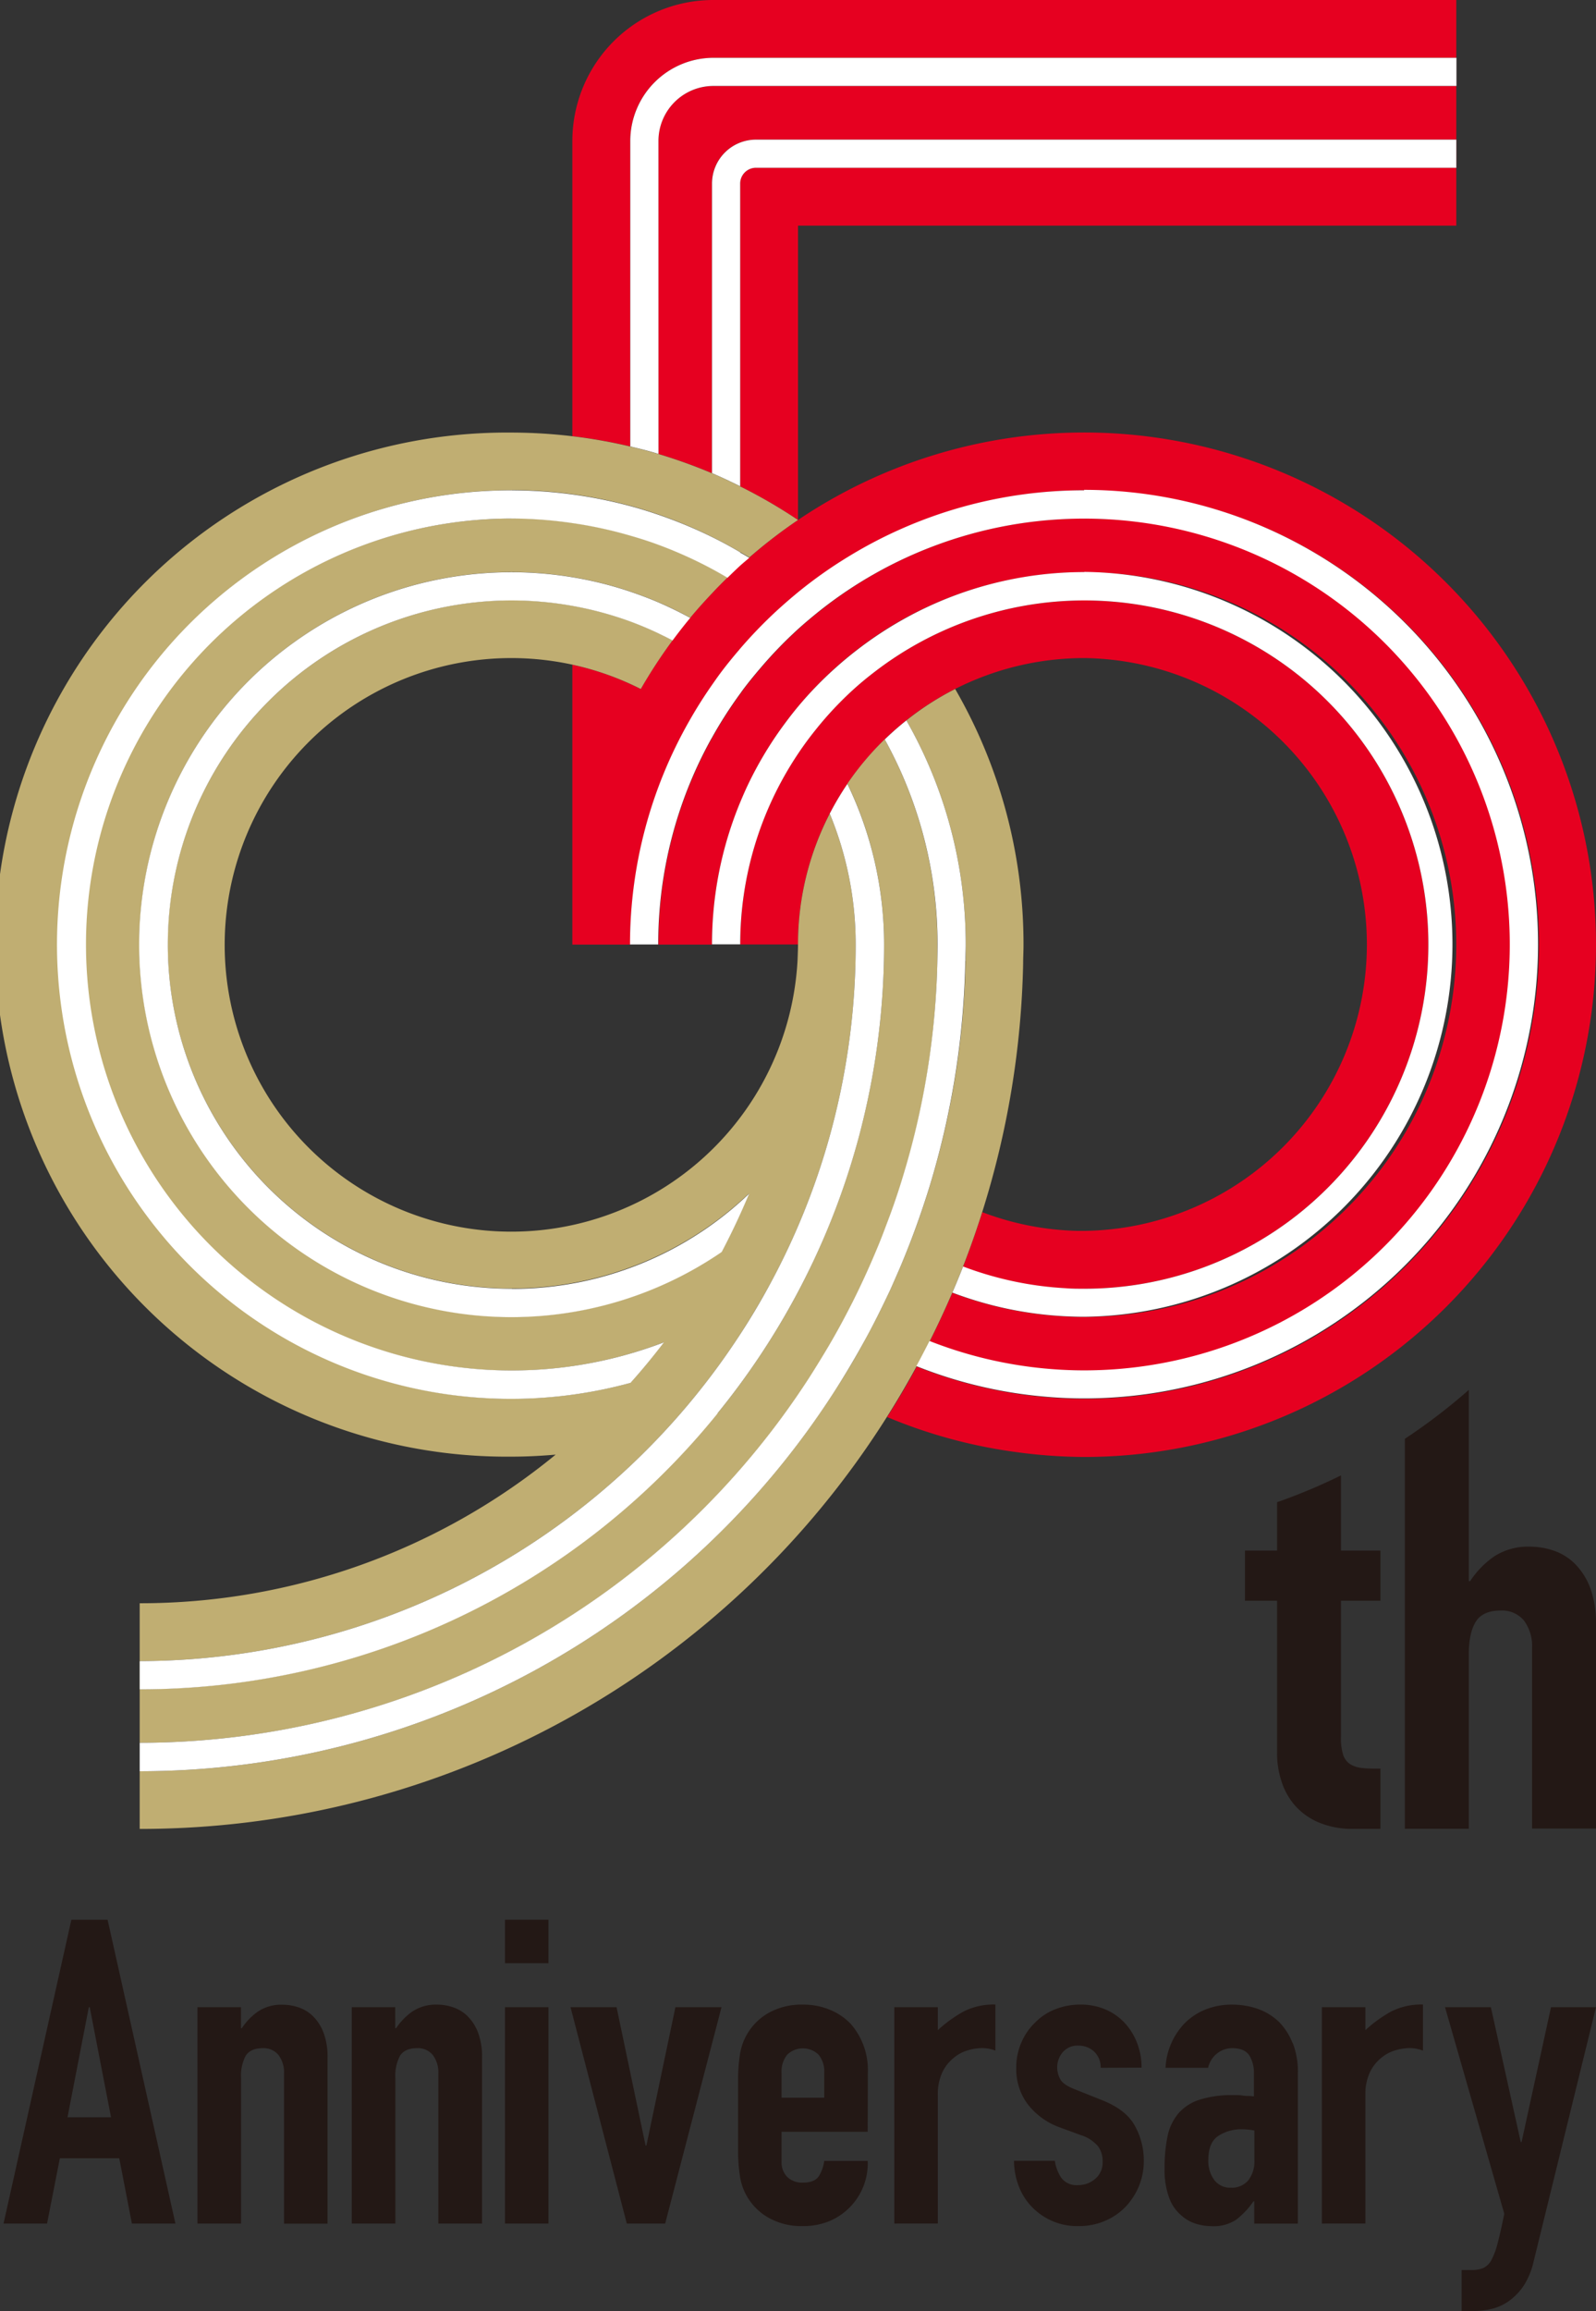 <svg xmlns="http://www.w3.org/2000/svg" viewBox="0 0 348 503.63"><rect x="0" y="0" width="348" height="503.63" fill="#333333" stroke="none"/><defs><style>.cls-1{fill:#231815;}.cls-2{fill:#e60020;}.cls-3{fill:#c0ae72;}.cls-4{fill:#fff;}</style></defs><g id="レイヤー_2" data-name="レイヤー 2"><g id="レイヤー_1-2" data-name="レイヤー 1"><path class="cls-1" d="M278.46,337.91h-7v10.93h7v33.45a19.32,19.32,0,0,0,.89,5.67,14.91,14.91,0,0,0,2.8,5.26,14.31,14.31,0,0,0,5.12,3.82,18.67,18.67,0,0,0,8,1.51H301V385.43c-1.55,0-2.85,0-3.89-.13a6,6,0,0,1-2.67-.82,3.82,3.82,0,0,1-1.57-2.05,12,12,0,0,1-.48-3.83V348.84H301V337.91h-8.61V321.53a125.55,125.55,0,0,1-13.93,5.84Z"/><path class="cls-1" d="M306.33,313.54v85h13.93v-38q0-4.63,1.51-7.1c1-1.64,2.82-2.46,5.46-2.46a6.18,6.18,0,0,1,5.06,2.18,9.31,9.31,0,0,1,1.77,6v39.33H348V354a22.28,22.28,0,0,0-1.22-7.85,15,15,0,0,0-3.28-5.26,12,12,0,0,0-4.65-2.94,16,16,0,0,0-5.19-.89,13.58,13.58,0,0,0-7.86,2.12,19.73,19.73,0,0,0-5.25,5.4h-.28V302.89a127.6,127.6,0,0,1-13.93,10.65"/><path class="cls-2" d="M137.42,30.73A18.16,18.16,0,0,1,155.55,12.6h162v6.15h-162a12,12,0,0,0-12,12V98.92a113.33,113.33,0,0,1,11.68,4.2V40a9.59,9.59,0,0,1,9.58-9.58h152.7v6.14H164.83A3.45,3.45,0,0,0,161.39,40v66A112,112,0,0,1,174,113.32V49.17H317.54V0h-162a30.73,30.73,0,0,0-30.74,30.73V95.05a110.94,110.94,0,0,1,12.6,2.24Z"/><path class="cls-2" d="M348,205.83a111.61,111.61,0,0,0-174-92.51,110,110,0,0,0-10.63,8.19c-.66.57-1.33,1.13-2,1.71-.94.86-1.84,1.74-2.75,2.63q-1.74,1.68-3.39,3.45c-1.64,1.73-3.23,3.5-4.75,5.33q-2,2.4-3.85,4.92a111.55,111.55,0,0,0-6.93,10.6,61.86,61.86,0,0,0-14.9-5.3v61h12.6a98.34,98.34,0,0,1,13-48.84q2.26-4,4.88-7.72c.67-1,1.34-1.92,2.05-2.85,1.23-1.64,2.53-3.23,3.86-4.78.07-.1.16-.19.23-.28a99.89,99.89,0,0,1,7.89-8.18q2.29-2.13,4.72-4.1h0a97.23,97.23,0,0,1,10.63-7.55,99,99,0,1,1,51.78,183.3h0c-2.95,0-5.94-.14-9.13-.44a98.21,98.21,0,0,1-27.42-6.6q-3,5.61-6.46,11a110.82,110.82,0,0,0,28.6,7.7,112.25,112.25,0,0,0,14.41,1h0A111.59,111.59,0,0,0,348,205.83"/><path class="cls-2" d="M236.41,113a92.52,92.52,0,0,0-57.69,20.18c-1.62,1.28-3.2,2.6-4.72,4h0a92.09,92.09,0,0,0-8.12,8.41c-1.33,1.55-2.63,3.14-3.86,4.78-.22.29-.41.59-.63.88a92,92,0,0,0-6.14,9.6l-.18.3a92.29,92.29,0,0,0-11.5,44.7h11.68a80.7,80.7,0,0,1,6.14-30.94c.58-1.38,1.17-2.75,1.82-4.09A80.58,80.58,0,0,1,170.16,159c1.22-1.72,2.49-3.4,3.84-5h0a80,80,0,0,1,8.12-8.45c1.52-1.37,3.1-2.68,4.72-3.93a81.66,81.66,0,0,1,10.66-7A81.15,81.15,0,1,1,236.41,287v-6.15A75,75,0,1,0,190.7,146.42c-1.63,1.25-3.21,2.55-4.72,3.93a75.17,75.17,0,0,0-8.14,8.69c-1.35,1.69-2.64,3.43-3.84,5.23h0a74.53,74.53,0,0,0-12.6,41.55H174a62,62,0,0,1,6.94-28.55,61.08,61.08,0,0,1,3.85-6.48,62.73,62.73,0,0,1,8.13-9.67,62.34,62.34,0,0,1,43.49-17.71,62.42,62.42,0,0,1,0,124.83c-.47,0-.94,0-1.41,0a62.08,62.08,0,0,1-20.82-4.08q-1.91,6-4.2,11.91a74.47,74.47,0,0,0,22.44,4.7c1.32.07,2.65.11,4,.11V287c-1.38,0-2.83,0-4.31-.12a80.69,80.69,0,0,1-24.46-5.15q-2.31,5.37-4.92,10.57a92.16,92.16,0,0,0,25.12,6c3,.28,5.81.41,8.57.41h0a92.84,92.84,0,1,0,0-185.67"/><path class="cls-3" d="M223.17,205.83h0a111,111,0,0,0-14.9-55.68A62.23,62.23,0,0,0,197.63,157a98.34,98.34,0,0,1,12.94,48.84,179.69,179.69,0,0,1-7.81,52.51q-1.9,6.21-4.22,12.21c-.75,1.94-1.52,3.86-2.33,5.76q-1,2.29-2,4.56-1.41,3-2.91,6-1.4,2.75-2.87,5.43-3,5.55-6.47,10.85A180.12,180.12,0,0,1,30.46,386V379.8A174,174,0,0,0,176.65,300q2.13-3.28,4.09-6.66c.81-1.38,1.61-2.78,2.38-4.19,1-1.8,1.94-3.63,2.87-5.46q2.64-5.27,4.94-10.72,1.22-2.91,2.33-5.86,2.19-5.79,4-11.76c.08-.28.16-.56.25-.84a173.86,173.86,0,0,0,6.89-45.49c0-1.07,0-2.14,0-3.21h0a92.26,92.26,0,0,0-11.5-44.7,62.73,62.73,0,0,0-8.13,9.67,80.81,80.81,0,0,1,8,35,162.06,162.06,0,0,1-4.81,39.23c-.18.71-.35,1.42-.54,2.13a162.49,162.49,0,0,1-7.14,21.06A160.84,160.84,0,0,1,173,283.39,163,163,0,0,1,156.44,308a162,162,0,0,1-126,60.11V362a156.59,156.59,0,0,0,130.38-70.33q3.93-6,7.33-12.28a154.94,154.94,0,0,0,12.57-31.1,155.87,155.87,0,0,0,5.86-42.42h0a74.6,74.6,0,0,0-5.66-28.55A62,62,0,0,0,174,205.83h0c0,1.1-.06,2.17-.09,3.26a62.5,62.5,0,1,1-34.19-58.94,111.55,111.55,0,0,1,6.93-10.6c-1-.54-2-1.06-3.08-1.55-2-.95-4-1.82-6.15-2.59a75.83,75.83,0,0,0-25.83-4.59v-6.15a81.35,81.35,0,0,1,13.23,1.1,80,80,0,0,1,12.6,3.14c2.09.71,4.14,1.48,6.15,2.34q3.56,1.53,6.93,3.38c1.52-1.83,3.11-3.6,4.75-5.33q1.65-1.77,3.39-3.45-1.68-1-3.39-1.92a93,93,0,0,0-11.68-5.26c-2-.74-4.07-1.39-6.15-2a91.89,91.89,0,0,0-12.6-2.73,93.11,93.11,0,0,0-13.23-1v-6.15a100.9,100.9,0,0,1,25.83,3.44c2.08.56,4.13,1.2,6.15,1.89A99.69,99.69,0,0,1,155.25,117q3.13,1.55,6.14,3.32c.66.38,1.33.76,2,1.16A110,110,0,0,1,174,113.32,112,112,0,0,0,161.39,106c-2-1-4.06-2-6.14-2.86a113.33,113.33,0,0,0-11.68-4.2c-2-.6-4.08-1.14-6.15-1.63a110.94,110.94,0,0,0-12.6-2.24,113.24,113.24,0,0,0-13.23-.8h0a111.59,111.59,0,1,0,0,223.17c3.22,0,6.41-.17,9.57-.44a142.83,142.83,0,0,1-90.7,32.39v49.18A192.55,192.55,0,0,0,193.4,308.76q3.4-5.37,6.46-11,1.47-2.71,2.86-5.48,2.61-5.21,4.92-10.57,1.22-2.82,2.34-5.69,2.29-5.87,4.2-11.91A192.64,192.64,0,0,0,223.09,210c0-1.33.08-2.67.08-4v-.17m-186.6,0a75,75,0,0,0,126.75,54.25q-2.69,6.53-6,12.74a81.15,81.15,0,1,1-45.77-148.15v6.15a75.1,75.1,0,0,0-75,75m75,99a99,99,0,0,1,0-198V113a92.84,92.84,0,1,0,33.19,179.52q-3.48,4.58-7.3,8.84a98.73,98.73,0,0,1-25.88,3.46"/><path class="cls-4" d="M143.57,30.73a12,12,0,0,1,12-12h162V12.6h-162a18.16,18.16,0,0,0-18.14,18.13V97.29c2.07.49,4.13,1,6.15,1.63Z"/><path class="cls-4" d="M155.25,40v63.11c2.08.89,4.13,1.86,6.14,2.86V40a3.45,3.45,0,0,1,3.44-3.44H317.54V30.43H164.83A9.59,9.59,0,0,0,155.25,40"/><path class="cls-4" d="M156.44,308A162.23,162.23,0,0,0,173,283.39a160.84,160.84,0,0,0,7.28-15.14,162.49,162.49,0,0,0,7.14-21.06q.28-1.06.54-2.13a162.06,162.06,0,0,0,4.81-39.23,80.67,80.67,0,0,0-8-35,62.81,62.81,0,0,0-3.85,6.48,74.6,74.6,0,0,1,5.66,28.55h0a155.87,155.87,0,0,1-5.86,42.42,154.94,154.94,0,0,1-12.57,31.1q-3.39,6.33-7.33,12.28A156.59,156.59,0,0,1,30.46,362v6.15a162,162,0,0,0,126-60.11"/><path class="cls-4" d="M210.51,209.38c0-1.18.06-2.36.06-3.55A98.34,98.34,0,0,0,197.63,157a61.69,61.69,0,0,0-4.71,4.14,92.27,92.27,0,0,1,11.51,44.7h0a173.65,173.65,0,0,1-7,48.7c-.09.28-.17.56-.25.84q-1.78,6-4,11.76-1.11,3-2.33,5.86-2.3,5.46-4.94,10.72c-.93,1.83-1.88,3.66-2.87,5.46-.77,1.41-1.57,2.81-2.38,4.19q-2,3.38-4.09,6.66A174,174,0,0,1,30.46,379.8V386a180.15,180.15,0,0,0,151.48-82.77q3.41-5.3,6.46-10.85c1-1.79,1.94-3.6,2.87-5.43q1.5-3,2.91-6,1-2.26,2-4.56c.81-1.9,1.58-3.82,2.33-5.76q2.31-6,4.22-12.21a180,180,0,0,0,7.75-49"/><path class="cls-4" d="M236.41,106.85a98.29,98.29,0,0,0-51.78,14.67A97.23,97.23,0,0,0,174,129.07h0q-2.43,2-4.72,4.1a99.89,99.89,0,0,0-7.89,8.18c-.07.09-.16.18-.23.28-1.33,1.55-2.63,3.14-3.86,4.77-.71.94-1.38,1.9-2.05,2.86q-2.61,3.73-4.88,7.72a98.34,98.34,0,0,0-13,48.84h6.15a92.29,92.29,0,0,1,11.5-44.7l.18-.3a92,92,0,0,1,6.14-9.6c.22-.29.41-.59.63-.88,1.23-1.64,2.53-3.23,3.86-4.78a92.09,92.09,0,0,1,8.12-8.41h0c1.52-1.38,3.1-2.7,4.72-4a92.81,92.81,0,1,1,57.69,165.49h0c-2.76,0-5.56-.13-8.57-.41a92.16,92.16,0,0,1-25.12-6q-1.4,2.76-2.86,5.48a98.21,98.21,0,0,0,27.42,6.6c3.19.3,6.18.44,9.13.44h0a99,99,0,0,0,0-198"/><path class="cls-4" d="M236.41,124.67a80.68,80.68,0,0,0-38.91,10,81.66,81.66,0,0,0-10.66,7c-1.62,1.25-3.2,2.56-4.72,3.93A80,80,0,0,0,174,154h0c-1.35,1.62-2.62,3.3-3.84,5a80.58,80.58,0,0,0-6.95,11.76c-.65,1.34-1.24,2.71-1.82,4.09a80.7,80.7,0,0,0-6.14,30.94h6.15A74.53,74.53,0,0,1,174,164.28h0c1.2-1.81,2.49-3.55,3.84-5.23a75.32,75.32,0,0,1,8.14-8.7c1.51-1.38,3.09-2.68,4.72-3.93a75,75,0,1,1,45.71,134.43h0c-1.34,0-2.67,0-4-.11A74.47,74.47,0,0,1,210,276q-1.12,2.86-2.34,5.69a80.69,80.69,0,0,0,24.46,5.15c1.48.08,2.93.12,4.31.12a81.17,81.17,0,0,0,0-162.33"/><path class="cls-4" d="M161.39,120.35q-3-1.77-6.14-3.32a99.69,99.69,0,0,0-11.68-4.85c-2-.69-4.07-1.33-6.15-1.89a100.9,100.9,0,0,0-25.83-3.44h0a99,99,0,1,0,25.89,194.51q3.83-4.28,7.3-8.84A92.83,92.83,0,1,1,111.58,113h0a93.11,93.11,0,0,1,13.23,1,91.89,91.89,0,0,1,12.6,2.73c2.08.6,4.14,1.25,6.15,2a93,93,0,0,1,11.68,5.26c1.14.61,2.27,1.26,3.39,1.92.91-.89,1.82-1.77,2.75-2.63.65-.58,1.32-1.14,2-1.71-.65-.4-1.32-.78-2-1.16"/><path class="cls-4" d="M111.59,280.85a75,75,0,0,1,0-150h0a75.83,75.83,0,0,1,25.83,4.59c2.1.77,4.15,1.64,6.15,2.59,1,.49,2.07,1,3.08,1.55q1.86-2.52,3.85-4.92-3.37-1.84-6.93-3.38c-2-.86-4.06-1.63-6.15-2.34a80,80,0,0,0-12.6-3.14,81.35,81.35,0,0,0-13.23-1.1h0a81.17,81.17,0,1,0,45.77,148.15q3.28-6.21,6-12.74a74.74,74.74,0,0,1-51.73,20.77"/><path class="cls-1" d="M.77,484.57l14.79-66.21h7.9l14.79,66.21H28.76L26,470.34H13.05l-2.79,14.23Zm23.44-23.16-4.65-24h-.19l-4.65,24Z"/><path class="cls-1" d="M43.06,484.57V437.42h9.48V442h.19a13.5,13.5,0,0,1,3.58-3.68,9.2,9.2,0,0,1,5.34-1.44,10.72,10.72,0,0,1,3.54.61,8.12,8.12,0,0,1,3.16,2,10.07,10.07,0,0,1,2.23,3.58,14.92,14.92,0,0,1,.84,5.34v36.18H61.93V451.93a6.27,6.27,0,0,0-1.21-4.09,4.17,4.17,0,0,0-3.44-1.49c-1.79,0-3,.56-3.72,1.67a9.4,9.4,0,0,0-1,4.84v31.71Z"/><path class="cls-1" d="M76.7,484.57V437.42h9.48V442h.19A13.65,13.65,0,0,1,90,438.3a9.25,9.25,0,0,1,5.35-1.44,10.71,10.71,0,0,1,3.53.61,8.12,8.12,0,0,1,3.16,2,9.93,9.93,0,0,1,2.23,3.58,14.92,14.92,0,0,1,.84,5.34v36.18H95.58V451.93a6.33,6.33,0,0,0-1.21-4.09,4.2,4.2,0,0,0-3.44-1.49c-1.8,0-3,.56-3.72,1.67a9.29,9.29,0,0,0-1,4.84v31.71Z"/><path class="cls-1" d="M110.11,418.36h9.48v9.48h-9.48Zm0,19.06h9.48v47.15h-9.48Z"/><polygon class="cls-1" points="157.32 437.42 145.04 484.57 136.67 484.57 124.4 437.42 134.44 437.42 140.76 467.55 140.95 467.55 147.27 437.42 157.32 437.42"/><path class="cls-1" d="M189.2,464.57H170.42V471a4.53,4.53,0,0,0,1.26,3.44,4.64,4.64,0,0,0,3.39,1.21c1.8,0,3-.53,3.58-1.58a8.41,8.41,0,0,0,1.07-3.16h9.48A13.62,13.62,0,0,1,180.93,484a14.83,14.83,0,0,1-5.86,1.12,14.47,14.47,0,0,1-7.58-1.87,12.53,12.53,0,0,1-6.18-9.2,34.71,34.71,0,0,1-.37-5.3V453.23a34.71,34.71,0,0,1,.37-5.3,12.57,12.57,0,0,1,6.18-9.21,14.56,14.56,0,0,1,7.58-1.86A14.92,14.92,0,0,1,181,438a13.17,13.17,0,0,1,4.51,3.07,15.23,15.23,0,0,1,3.72,10.51Zm-18.78-7.43h9.3v-5.4a5.7,5.7,0,0,0-1.26-4,4.93,4.93,0,0,0-6.78,0,5.7,5.7,0,0,0-1.26,4Z"/><path class="cls-1" d="M195,484.57V437.42h9.49v5a28.86,28.86,0,0,1,5.67-4.09,14.49,14.49,0,0,1,6.88-1.49v10.05a7.73,7.73,0,0,0-2.88-.56,11.37,11.37,0,0,0-3.21.51,8.37,8.37,0,0,0-3.11,1.72,8.91,8.91,0,0,0-2.42,3.16,11.23,11.23,0,0,0-.93,4.84v28Z"/><path class="cls-1" d="M240,450.63a4.71,4.71,0,0,0-1.53-3.63,5,5,0,0,0-3.3-1.21,4.23,4.23,0,0,0-3.44,1.44,5,5,0,0,0-1.21,3.3,5.44,5.44,0,0,0,.65,2.56c.43.84,1.55,1.6,3.35,2.28l5.58,2.23c3.53,1.37,6,3.22,7.3,5.58a15.45,15.45,0,0,1,2,7.72,14.23,14.23,0,0,1-1.07,5.53,14.74,14.74,0,0,1-2.93,4.51A13.3,13.3,0,0,1,240.9,484a14.27,14.27,0,0,1-5.67,1.12,13.66,13.66,0,0,1-9.67-3.63,13.25,13.25,0,0,1-3.16-4.42,15.66,15.66,0,0,1-1.3-6.18H230a9.19,9.19,0,0,0,1.35,3.63,4.13,4.13,0,0,0,3.77,1.67,5.59,5.59,0,0,0,3.67-1.35,4.61,4.61,0,0,0,1.63-3.77,5.44,5.44,0,0,0-1-3.34,8,8,0,0,0-3.71-2.42l-4.56-1.67a15.51,15.51,0,0,1-7-5,12.7,12.7,0,0,1-2.56-8,13.61,13.61,0,0,1,1.12-5.54,13.31,13.31,0,0,1,3.07-4.41,12.37,12.37,0,0,1,4.37-2.84,14.74,14.74,0,0,1,5.39-1,13.71,13.71,0,0,1,5.35,1,12.23,12.23,0,0,1,4.23,2.88,13.64,13.64,0,0,1,2.79,4.42,14.54,14.54,0,0,1,1,5.44Z"/><path class="cls-1" d="M288.23,484.57V437.42h9.49v5a28.86,28.86,0,0,1,5.67-4.09,14.49,14.49,0,0,1,6.88-1.49v10.05a7.73,7.73,0,0,0-2.88-.56,11.26,11.26,0,0,0-3.21.51,8.41,8.41,0,0,0-3.12,1.72,8.89,8.89,0,0,0-2.41,3.16,11.08,11.08,0,0,0-.93,4.84v28Z"/><path class="cls-1" d="M315.08,437.42h10l6.51,29.39h.18l6.42-29.39H348l-13.58,55.33a16.51,16.51,0,0,1-2.09,5.21,13.06,13.06,0,0,1-3.12,3.35,10.93,10.93,0,0,1-3.77,1.81,16.63,16.63,0,0,1-4.13.51H318.7V494.7h2.14a7,7,0,0,0,2.42-.37,3.91,3.91,0,0,0,1.86-1.67,16.36,16.36,0,0,0,1.4-3.68q.64-2.37,1.48-6.55Z"/><path class="cls-1" d="M281.83,445.23a13.56,13.56,0,0,0-3-4.65,12.87,12.87,0,0,0-4.56-2.79,16.75,16.75,0,0,0-5.58-.93,15.37,15.37,0,0,0-5.86,1.07,13.51,13.51,0,0,0-4.46,2.93,15,15,0,0,0-4.23,9.77h9.28a5.54,5.54,0,0,1,1.88-3.07,5.32,5.32,0,0,1,3.39-1.21c1.8,0,3,.53,3.72,1.58a7.27,7.27,0,0,1,1,4v4.93a9.88,9.88,0,0,0-1.39-.1,6,6,0,0,1-1.12-.09,5.38,5.38,0,0,0-1-.09h-1a23.32,23.32,0,0,0-7.35,1,10.25,10.25,0,0,0-4.56,2.93,11.31,11.31,0,0,0-2.42,5.07,34,34,0,0,0-.64,7,17.52,17.52,0,0,0,1,6.37,9,9,0,0,0,2.56,3.77,8.7,8.7,0,0,0,3.3,1.9,11.94,11.94,0,0,0,3.39.52,8.91,8.91,0,0,0,5.35-1.4,17.66,17.66,0,0,0,3.77-4h.18v4.84H283V451.74a17.34,17.34,0,0,0-1.12-6.51m-8.37,25.48a6.7,6.7,0,0,1-1.35,4.47,4.69,4.69,0,0,1-3.76,1.58,4.34,4.34,0,0,1-3.63-1.68,6.89,6.89,0,0,1-1.3-4.37q0-3.81,2.19-5.25a9.29,9.29,0,0,1,5.25-1.44,16,16,0,0,1,2.6.27Z"/></g></g></svg>